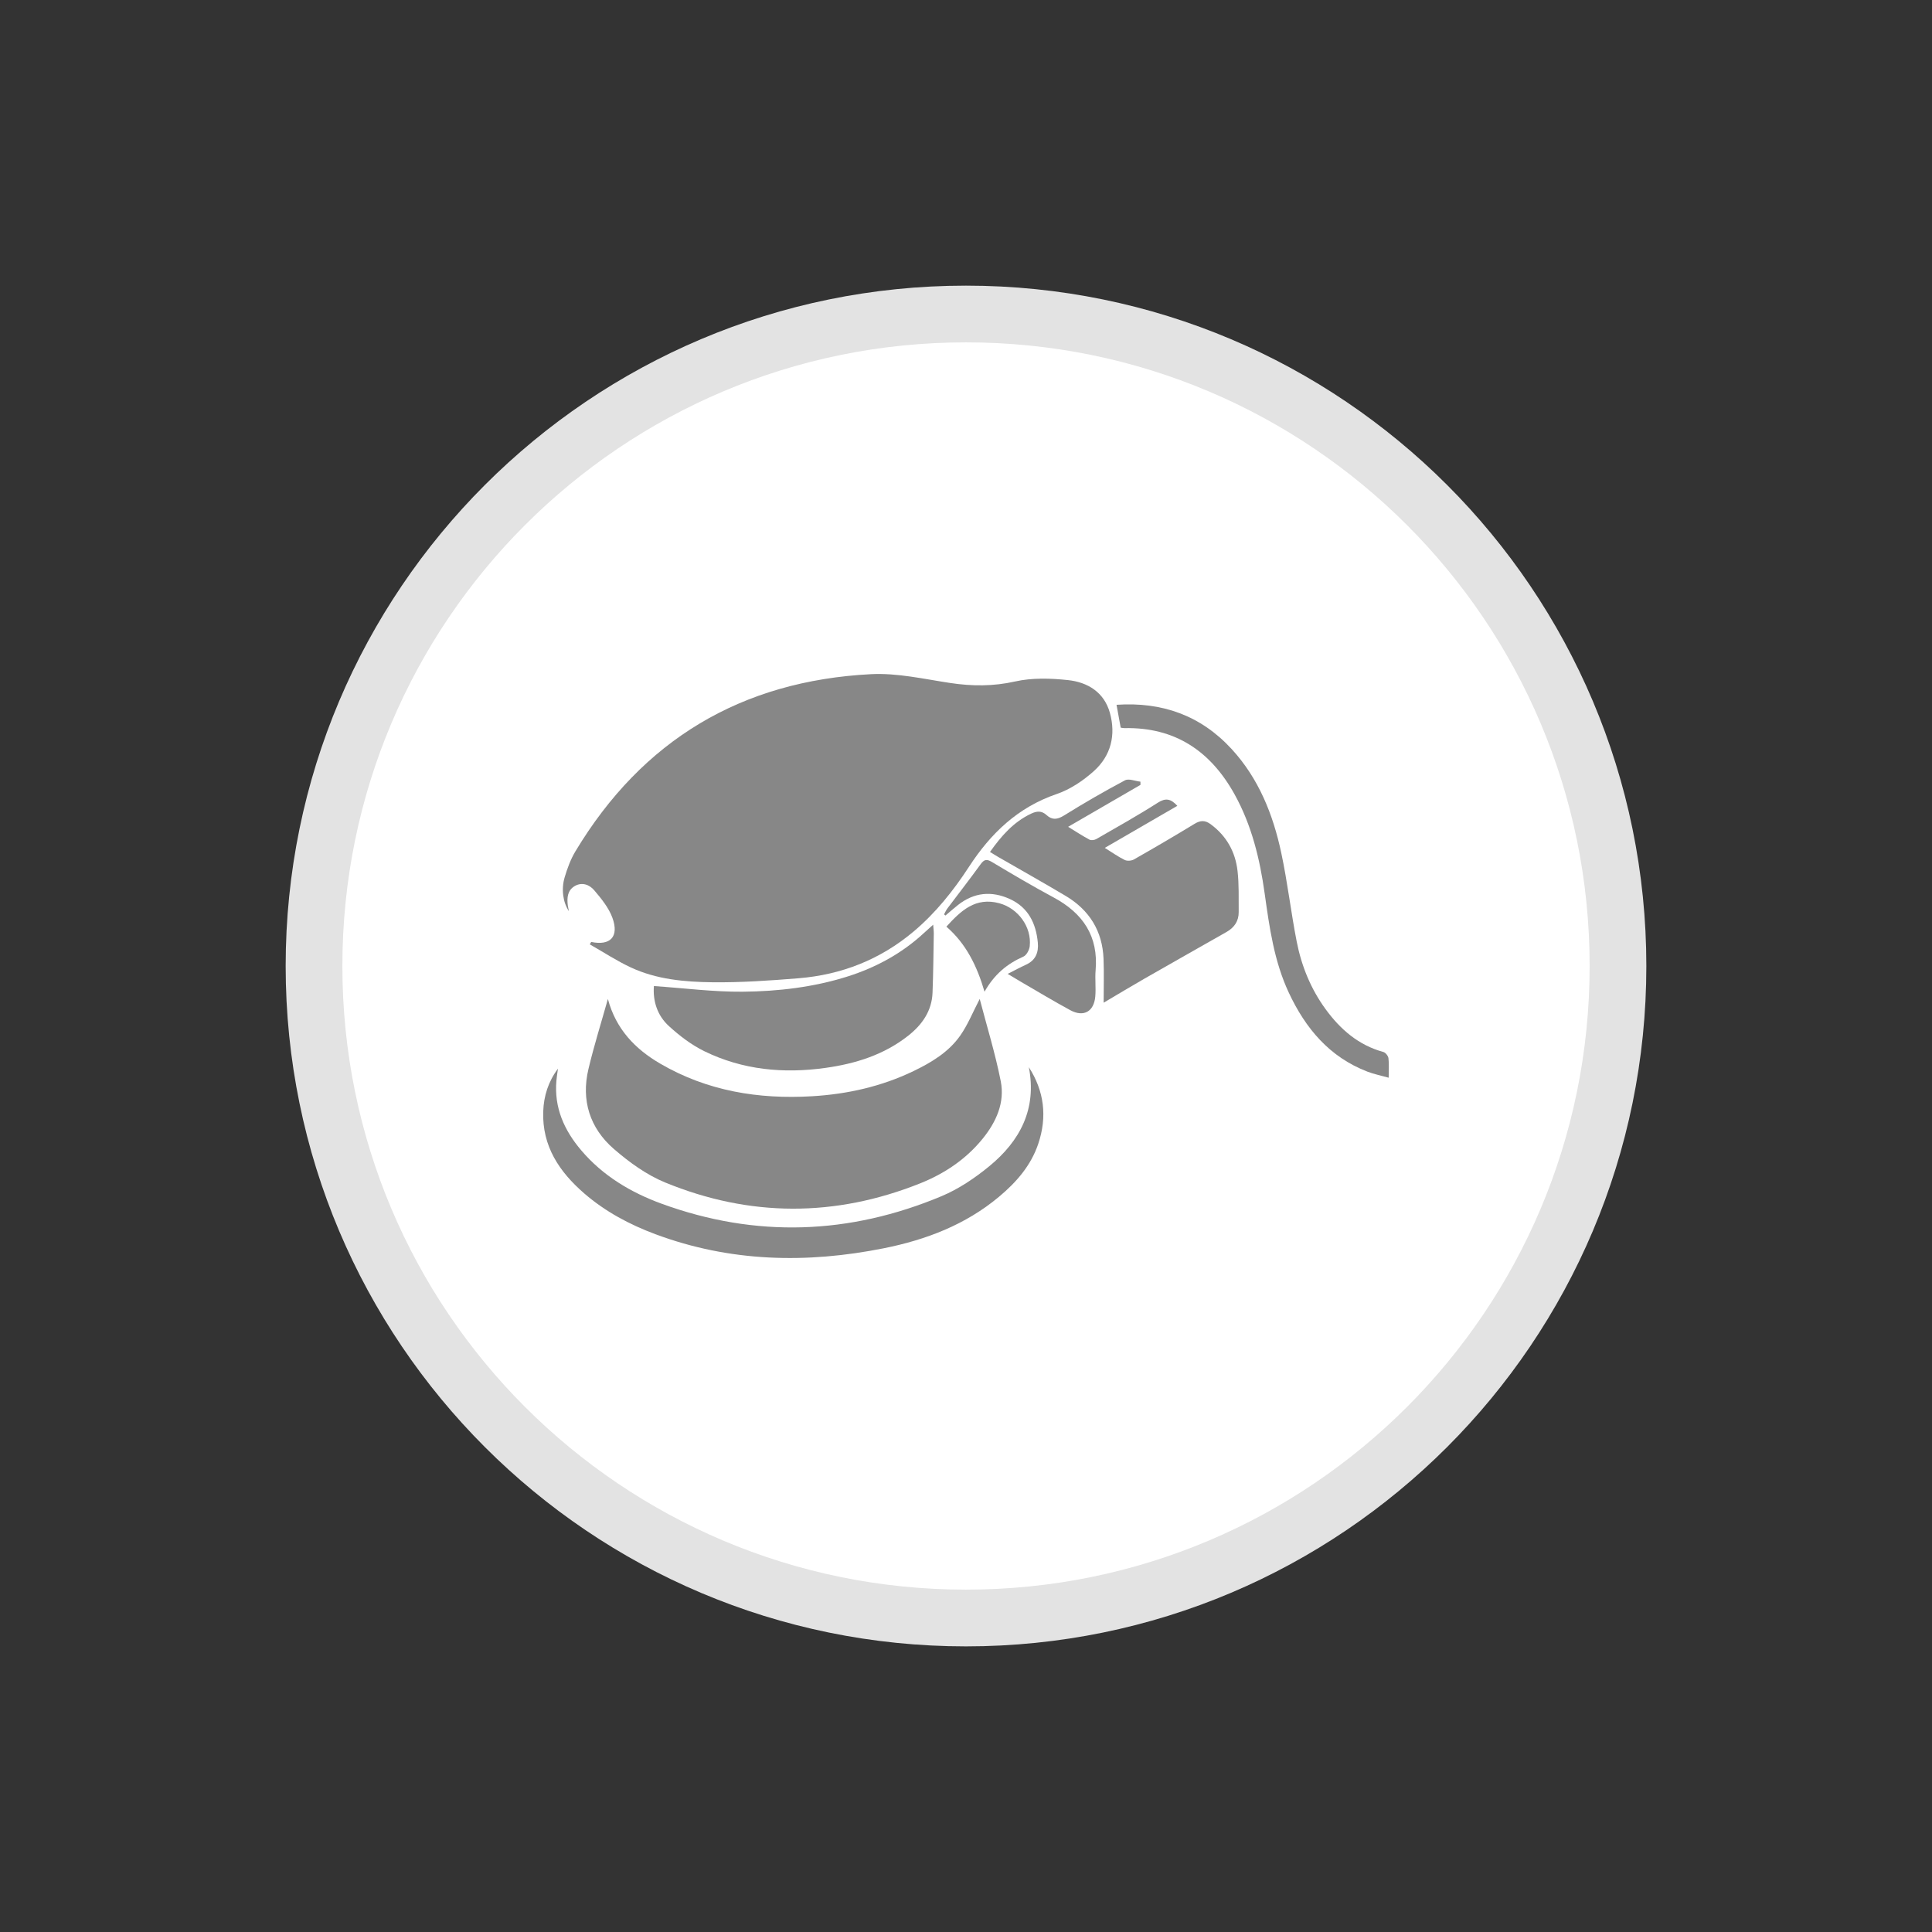 <?xml version="1.0" encoding="utf-8"?>
<!-- Generator: Adobe Illustrator 16.0.0, SVG Export Plug-In . SVG Version: 6.00 Build 0)  -->
<!DOCTYPE svg PUBLIC "-//W3C//DTD SVG 1.1//EN" "http://www.w3.org/Graphics/SVG/1.1/DTD/svg11.dtd">
<svg version="1.1" id="katman_1" xmlns="http://www.w3.org/2000/svg" xmlns:xlink="http://www.w3.org/1999/xlink" x="0px" y="0px"
	 width="226.771px" height="226.771px" viewBox="0 0 226.771 226.771" enable-background="new 0 0 226.771 226.771"
	 xml:space="preserve">
<rect x="0" y="0" width="226.771" height="226.771" fill="#333333" stroke="none"/>
<g>
	<path fill="#E3E3E3" d="M193.242,113.391c0,44.104-35.756,79.854-79.861,79.854c-44.099,0-79.851-35.749-79.851-79.854
		c0-44.106,35.752-79.863,79.851-79.863C157.487,33.527,193.242,69.283,193.242,113.391z"/>
	<path fill="#FFFFFF" d="M186.585,113.391c0,40.428-32.771,73.194-73.204,73.194c-40.413,0-73.194-32.771-73.194-73.194
		c0-40.434,32.781-73.206,73.194-73.206C153.812,40.185,186.585,72.96,186.585,113.391z"/>
</g>
<g>
	<path fill-rule="evenodd" clip-rule="evenodd" fill="#878787" d="M69.393,110.562c2.246,0.469,3.297-0.615,2.49-2.835
		c-0.432-1.186-1.306-2.253-2.141-3.237c-0.548-0.644-1.428-0.996-2.294-0.48c-0.843,0.502-0.907,1.362-0.804,2.242
		c0.025,0.213,0.081,0.422,0.136,0.704c-0.682-1.008-0.931-2.544-0.5-3.99c0.312-1.047,0.699-2.107,1.26-3.038
		c7.867-13.088,19.509-20.016,34.699-20.796c3.068-0.158,6.199,0.567,9.278,1.032c2.573,0.387,5.045,0.407,7.629-0.174
		c1.988-0.446,4.16-0.381,6.211-0.162c2.301,0.245,4.234,1.414,4.912,3.826c0.732,2.61,0.135,5.047-1.877,6.854
		c-1.256,1.128-2.777,2.149-4.361,2.691c-4.563,1.56-7.744,4.616-10.298,8.542c-1.827,2.809-3.911,5.418-6.495,7.594
		c-3.917,3.298-8.465,5.083-13.532,5.492c-3.354,0.271-6.728,0.507-10.088,0.468c-3.256-0.039-6.548-0.331-9.565-1.735
		c-1.668-0.776-3.222-1.802-4.828-2.714C69.281,110.751,69.337,110.656,69.393,110.562z"/>
	<path fill-rule="evenodd" clip-rule="evenodd" fill="#878787" d="M71.351,117.259c0.952,3.548,3.2,5.871,6.146,7.588
		c5.514,3.215,11.537,4.199,17.824,3.826c4.138-0.246,8.137-1.139,11.895-2.949c2.104-1.013,4.114-2.218,5.477-4.147
		c0.906-1.284,1.5-2.787,2.303-4.324c0.838,3.207,1.824,6.393,2.467,9.646c0.498,2.512-0.52,4.773-2.102,6.733
		c-1.963,2.431-4.498,4.124-7.36,5.268c-9.978,3.985-20.006,3.969-29.927-0.104c-2.188-0.898-4.229-2.38-6.032-3.945
		c-2.813-2.443-3.845-5.701-2.971-9.375C69.727,122.712,70.583,119.995,71.351,117.259z"/>
	<path fill-rule="evenodd" clip-rule="evenodd" fill="#878787" d="M129.542,117.692c0-1.79,0.053-3.47-0.012-5.145
		c-0.125-3.26-1.66-5.727-4.443-7.386c-2.615-1.559-5.273-3.048-7.912-4.569c-0.311-0.18-0.617-0.373-0.975-0.589
		c1.326-1.874,2.752-3.513,4.82-4.495c0.672-0.319,1.242-0.368,1.813,0.156c0.666,0.612,1.27,0.543,2.059,0.054
		c2.336-1.451,4.719-2.835,7.15-4.124c0.451-0.239,1.203,0.089,1.816,0.155c0.002,0.124,0.004,0.249,0.008,0.374
		c-2.781,1.612-5.561,3.225-8.492,4.925c0.916,0.561,1.693,1.074,2.512,1.51c0.201,0.107,0.586,0.048,0.803-0.078
		c2.416-1.392,4.854-2.754,7.201-4.255c0.918-0.587,1.527-0.487,2.301,0.362c-2.83,1.64-5.631,3.264-8.514,4.934
		c0.84,0.522,1.557,1.035,2.336,1.418c0.287,0.143,0.793,0.104,1.08-0.059c2.391-1.361,4.77-2.749,7.117-4.181
		c0.695-0.424,1.236-0.44,1.896,0.048c1.857,1.372,2.893,3.234,3.15,5.47c0.186,1.596,0.121,3.223,0.137,4.837
		c0.01,1.049-0.51,1.814-1.41,2.327c-3.219,1.831-6.443,3.65-9.656,5.491C132.747,115.778,131.186,116.72,129.542,117.692z"/>
	<path fill-rule="evenodd" clip-rule="evenodd" fill="#878787" d="M76.752,115.739c3.551,0.244,6.983,0.693,10.411,0.664
		c4.18-0.037,8.369-0.529,12.371-1.803c3.295-1.048,6.333-2.695,8.908-5.081c0.318-0.295,0.645-0.581,1.09-0.982
		c0.032,0.445,0.079,0.751,0.073,1.056c-0.041,2.313-0.057,4.628-0.148,6.938c-0.085,2.139-1.221,3.743-2.835,5.021
		c-2.852,2.258-6.203,3.301-9.738,3.795c-4.909,0.688-9.708,0.238-14.198-1.953c-1.521-0.741-2.932-1.82-4.187-2.97
		C77.15,119.19,76.619,117.495,76.752,115.739z"/>
	<path fill-rule="evenodd" clip-rule="evenodd" fill="#878787" d="M120.762,125.263c1.813,2.821,2.17,5.828,1.104,8.995
		c-0.861,2.559-2.572,4.512-4.6,6.208c-3.934,3.294-8.581,5.062-13.532,6.052c-9.068,1.813-18.041,1.616-26.803-1.651
		c-3.047-1.136-5.896-2.657-8.366-4.798c-2.916-2.529-4.941-5.535-4.804-9.598c0.062-1.824,0.594-3.518,1.73-5.035
		c-0.061,0.469-0.141,0.937-0.182,1.408c-0.282,3.168,0.916,5.825,2.911,8.174c2.541,2.994,5.829,4.953,9.446,6.273
		c11.054,4.032,22.054,3.637,32.867-0.896c1.999-0.838,3.885-2.113,5.571-3.495C119.737,133.923,121.718,130.157,120.762,125.263z"
		/>
	<path fill-rule="evenodd" clip-rule="evenodd" fill="#878787" d="M131.542,85.409c-0.16-0.888-0.316-1.745-0.488-2.683
		c5.346-0.362,9.883,1.252,13.508,5.191c3.18,3.458,4.865,7.681,5.826,12.185c0.736,3.443,1.137,6.956,1.813,10.414
		c0.563,2.872,1.658,5.563,3.398,7.944c1.73,2.369,3.855,4.221,6.773,5.017c0.256,0.069,0.564,0.457,0.598,0.729
		c0.086,0.683,0.027,1.384,0.027,2.292c-0.912-0.257-1.727-0.418-2.49-0.711c-4.457-1.713-7.271-5.073-9.236-9.279
		c-1.723-3.685-2.271-7.654-2.828-11.623c-0.568-4.063-1.52-8.012-3.527-11.636c-2.813-5.08-6.99-7.914-12.943-7.784
		C131.829,85.467,131.686,85.429,131.542,85.409z"/>
	<path fill-rule="evenodd" clip-rule="evenodd" fill="#878787" d="M110.81,107.325c0.13-0.232,0.234-0.485,0.393-0.696
		c1.298-1.73,2.63-3.435,3.898-5.188c0.414-0.573,0.711-0.633,1.328-0.264c2.391,1.431,4.793,2.848,7.248,4.167
		c3.434,1.846,5.266,4.54,4.922,8.547c-0.088,1.018,0.051,2.055-0.039,3.072c-0.152,1.771-1.365,2.455-2.92,1.616
		c-1.967-1.062-3.879-2.222-5.813-3.342c-0.467-0.271-0.926-0.554-1.549-0.925c0.809-0.409,1.467-0.771,2.148-1.079
		c1.145-0.518,1.5-1.458,1.389-2.605c-0.215-2.254-1.123-4.119-3.281-5.104c-2.15-0.981-4.215-0.781-6.098,0.709
		c-0.499,0.395-0.975,0.818-1.461,1.228C110.92,107.417,110.865,107.37,110.81,107.325z"/>
	<path fill-rule="evenodd" clip-rule="evenodd" fill="#878787" d="M111.083,108.766c1.713-1.885,3.423-3.496,6.207-2.747
		c2.205,0.594,3.818,2.774,3.576,5.042c-0.047,0.44-0.377,1.06-0.742,1.221c-1.904,0.838-3.418,2.085-4.563,4.121
		C114.663,113.331,113.374,110.755,111.083,108.766z"/>
</g>
</svg>
